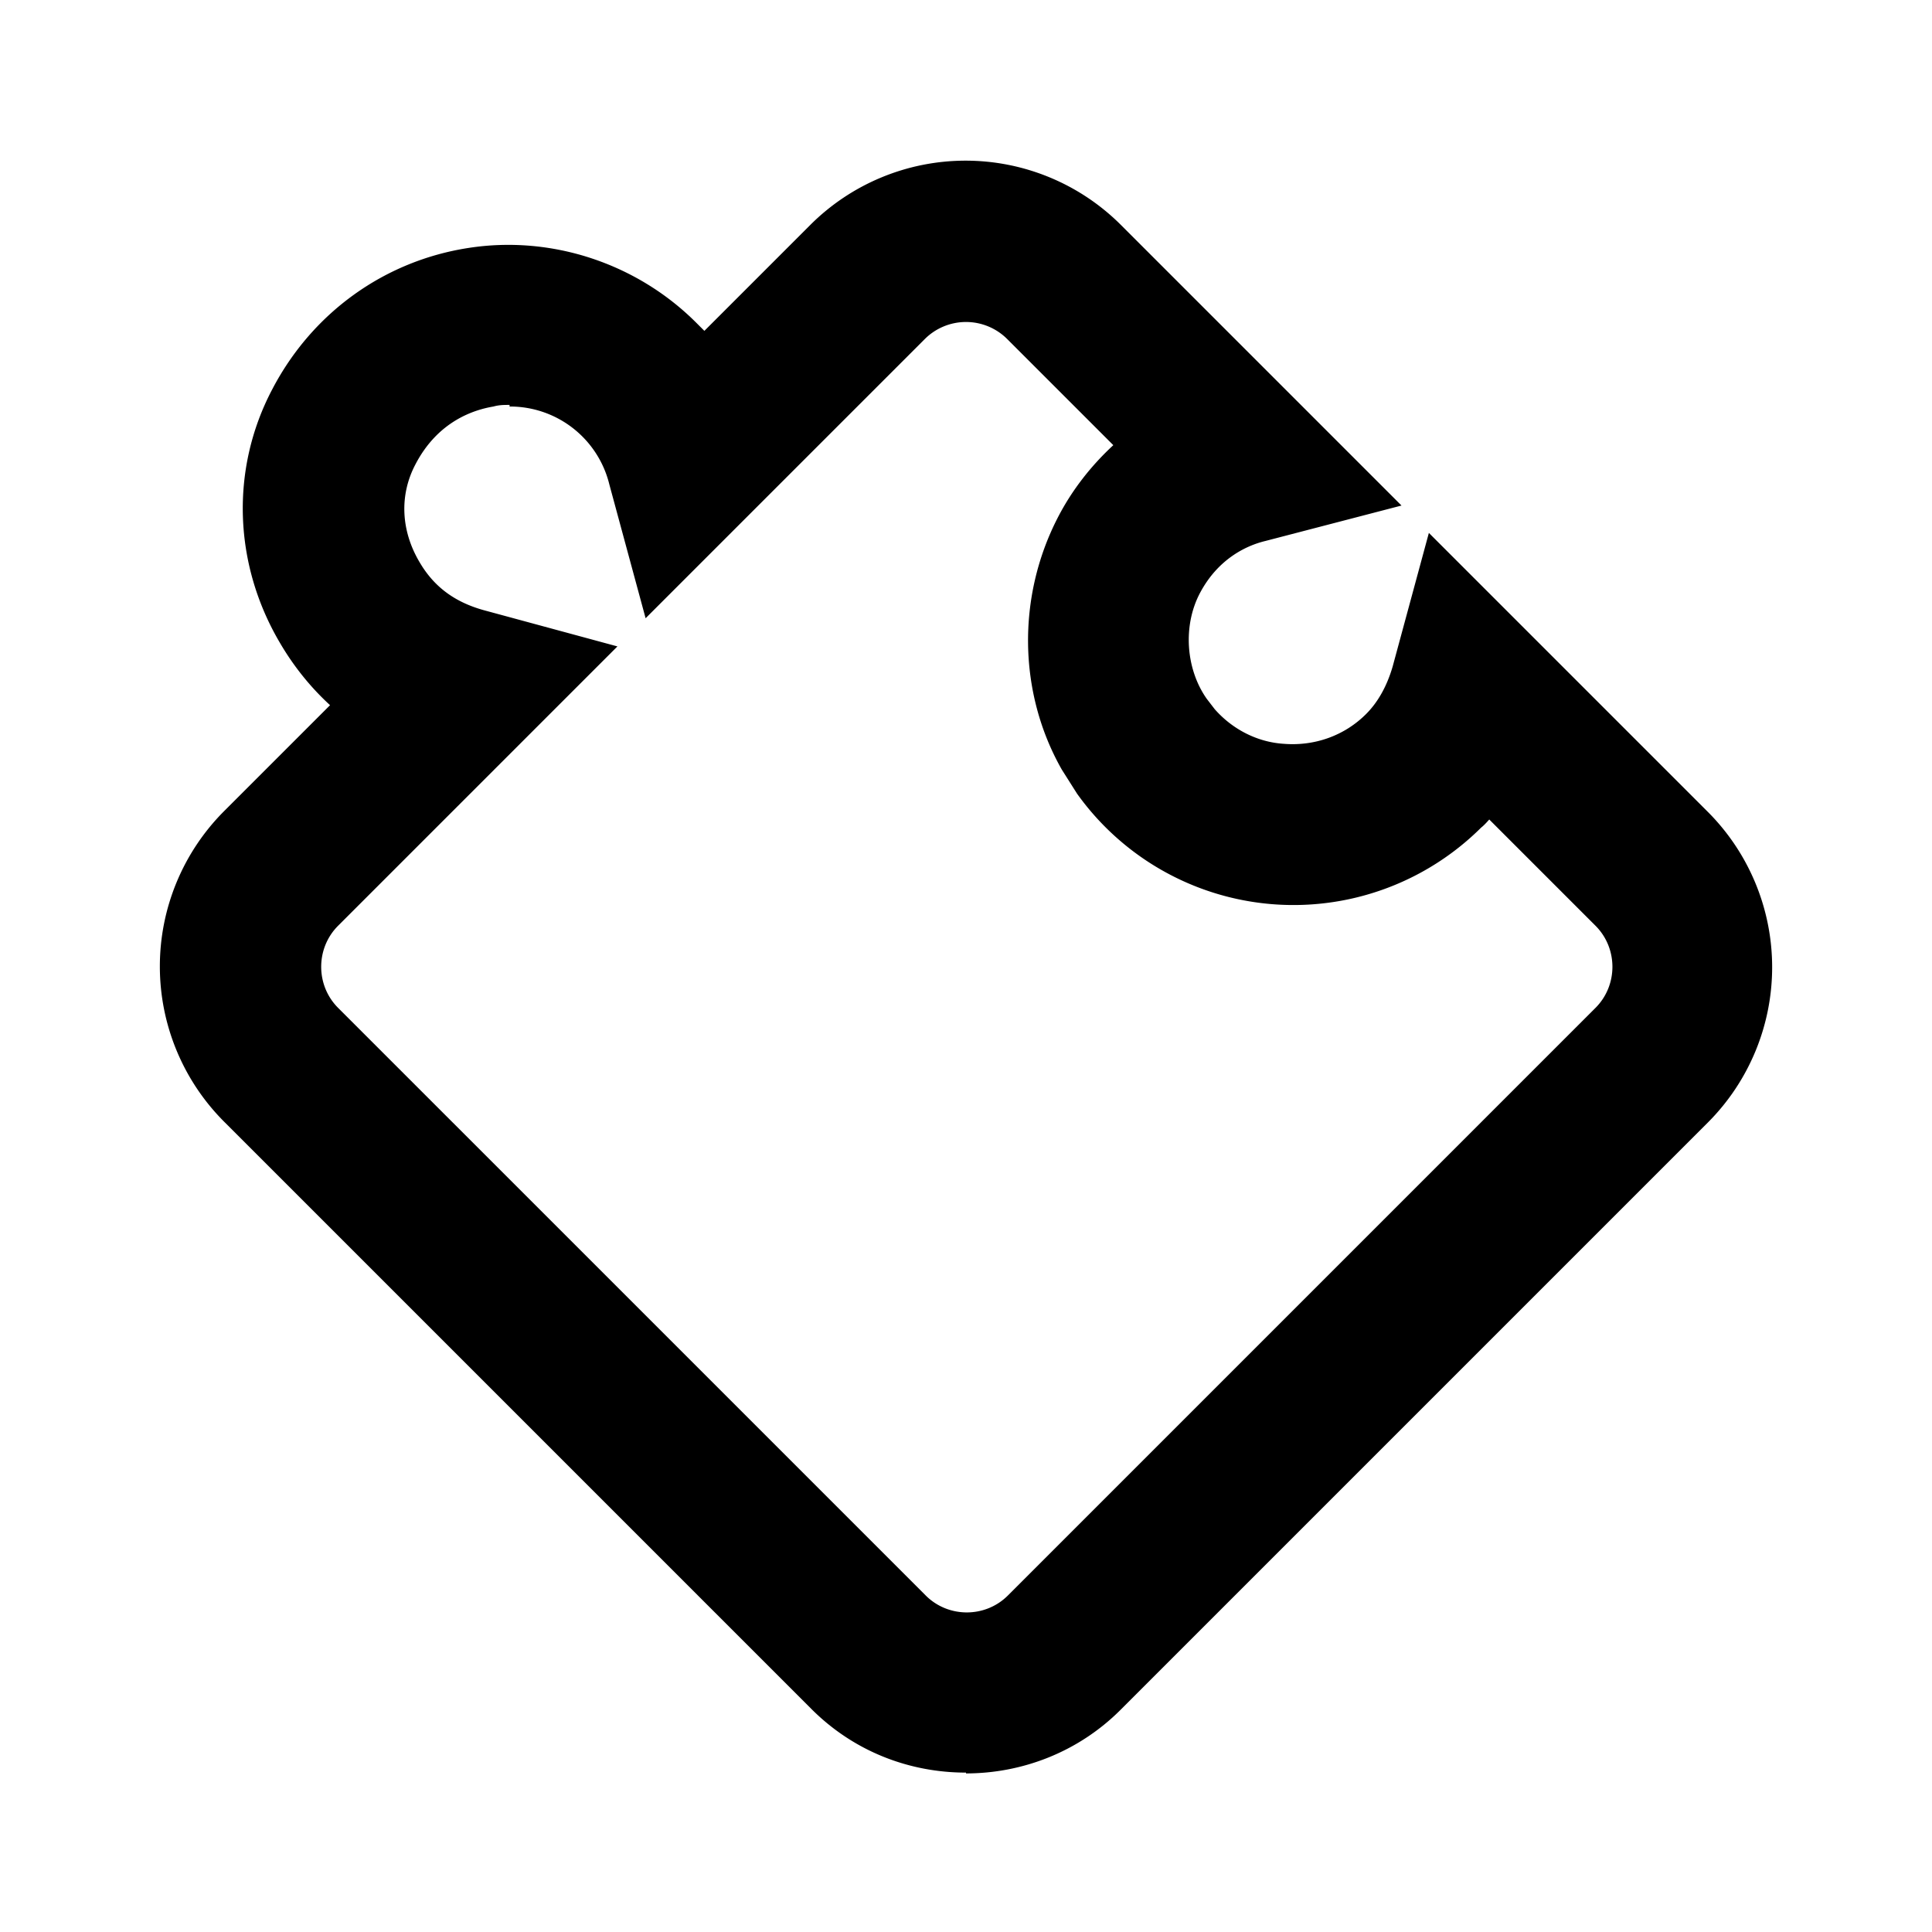 <svg xmlns="http://www.w3.org/2000/svg" width="24" height="24" fill="currentColor" class="mi-outline mi-component" viewBox="0 0 24 24">
  <path d="M12 22.02c-.7 0-1.39-.26-1.92-.79l-7.3-7.3a2.73 2.73 0 0 1 0-3.85L4.1 8.76c-.24-.22-.45-.48-.62-.77-.58-.98-.62-2.16-.1-3.15.5-.96 1.4-1.6 2.44-1.76 1.03-.16 2.09.19 2.83.93l.1.1 1.32-1.32a2.73 2.73 0 0 1 3.85 0l3.49 3.49-1.69.44c-.25.06-.59.23-.81.64s-.18.95.08 1.32l.1.13c.22.25.53.41.86.43.38.03.75-.1 1.02-.37.15-.15.26-.35.33-.59l.45-1.66 3.47 3.47a2.73 2.73 0 0 1 0 3.85l-7.3 7.3c-.53.53-1.23.79-1.92.79ZM6.33 5.03c-.07 0-.13 0-.2.02-.24.04-.69.18-.97.72-.2.38-.18.82.05 1.21.18.31.44.5.8.6l1.66.45L4.2 11.5c-.28.28-.28.74 0 1.02l7.3 7.3c.28.28.74.28 1.02 0l7.3-7.3c.28-.28.28-.74 0-1.02l-1.32-1.32s-.06.07-.1.1a3.305 3.305 0 0 1-5.02-.42l-.19-.3c-.54-.95-.56-2.14-.05-3.13.18-.35.42-.65.69-.9l-1.32-1.32a.724.724 0 0 0-1.02 0L8.02 7.68l-.45-1.66a1.27 1.27 0 0 0-1.24-.97Z"/>
</svg>